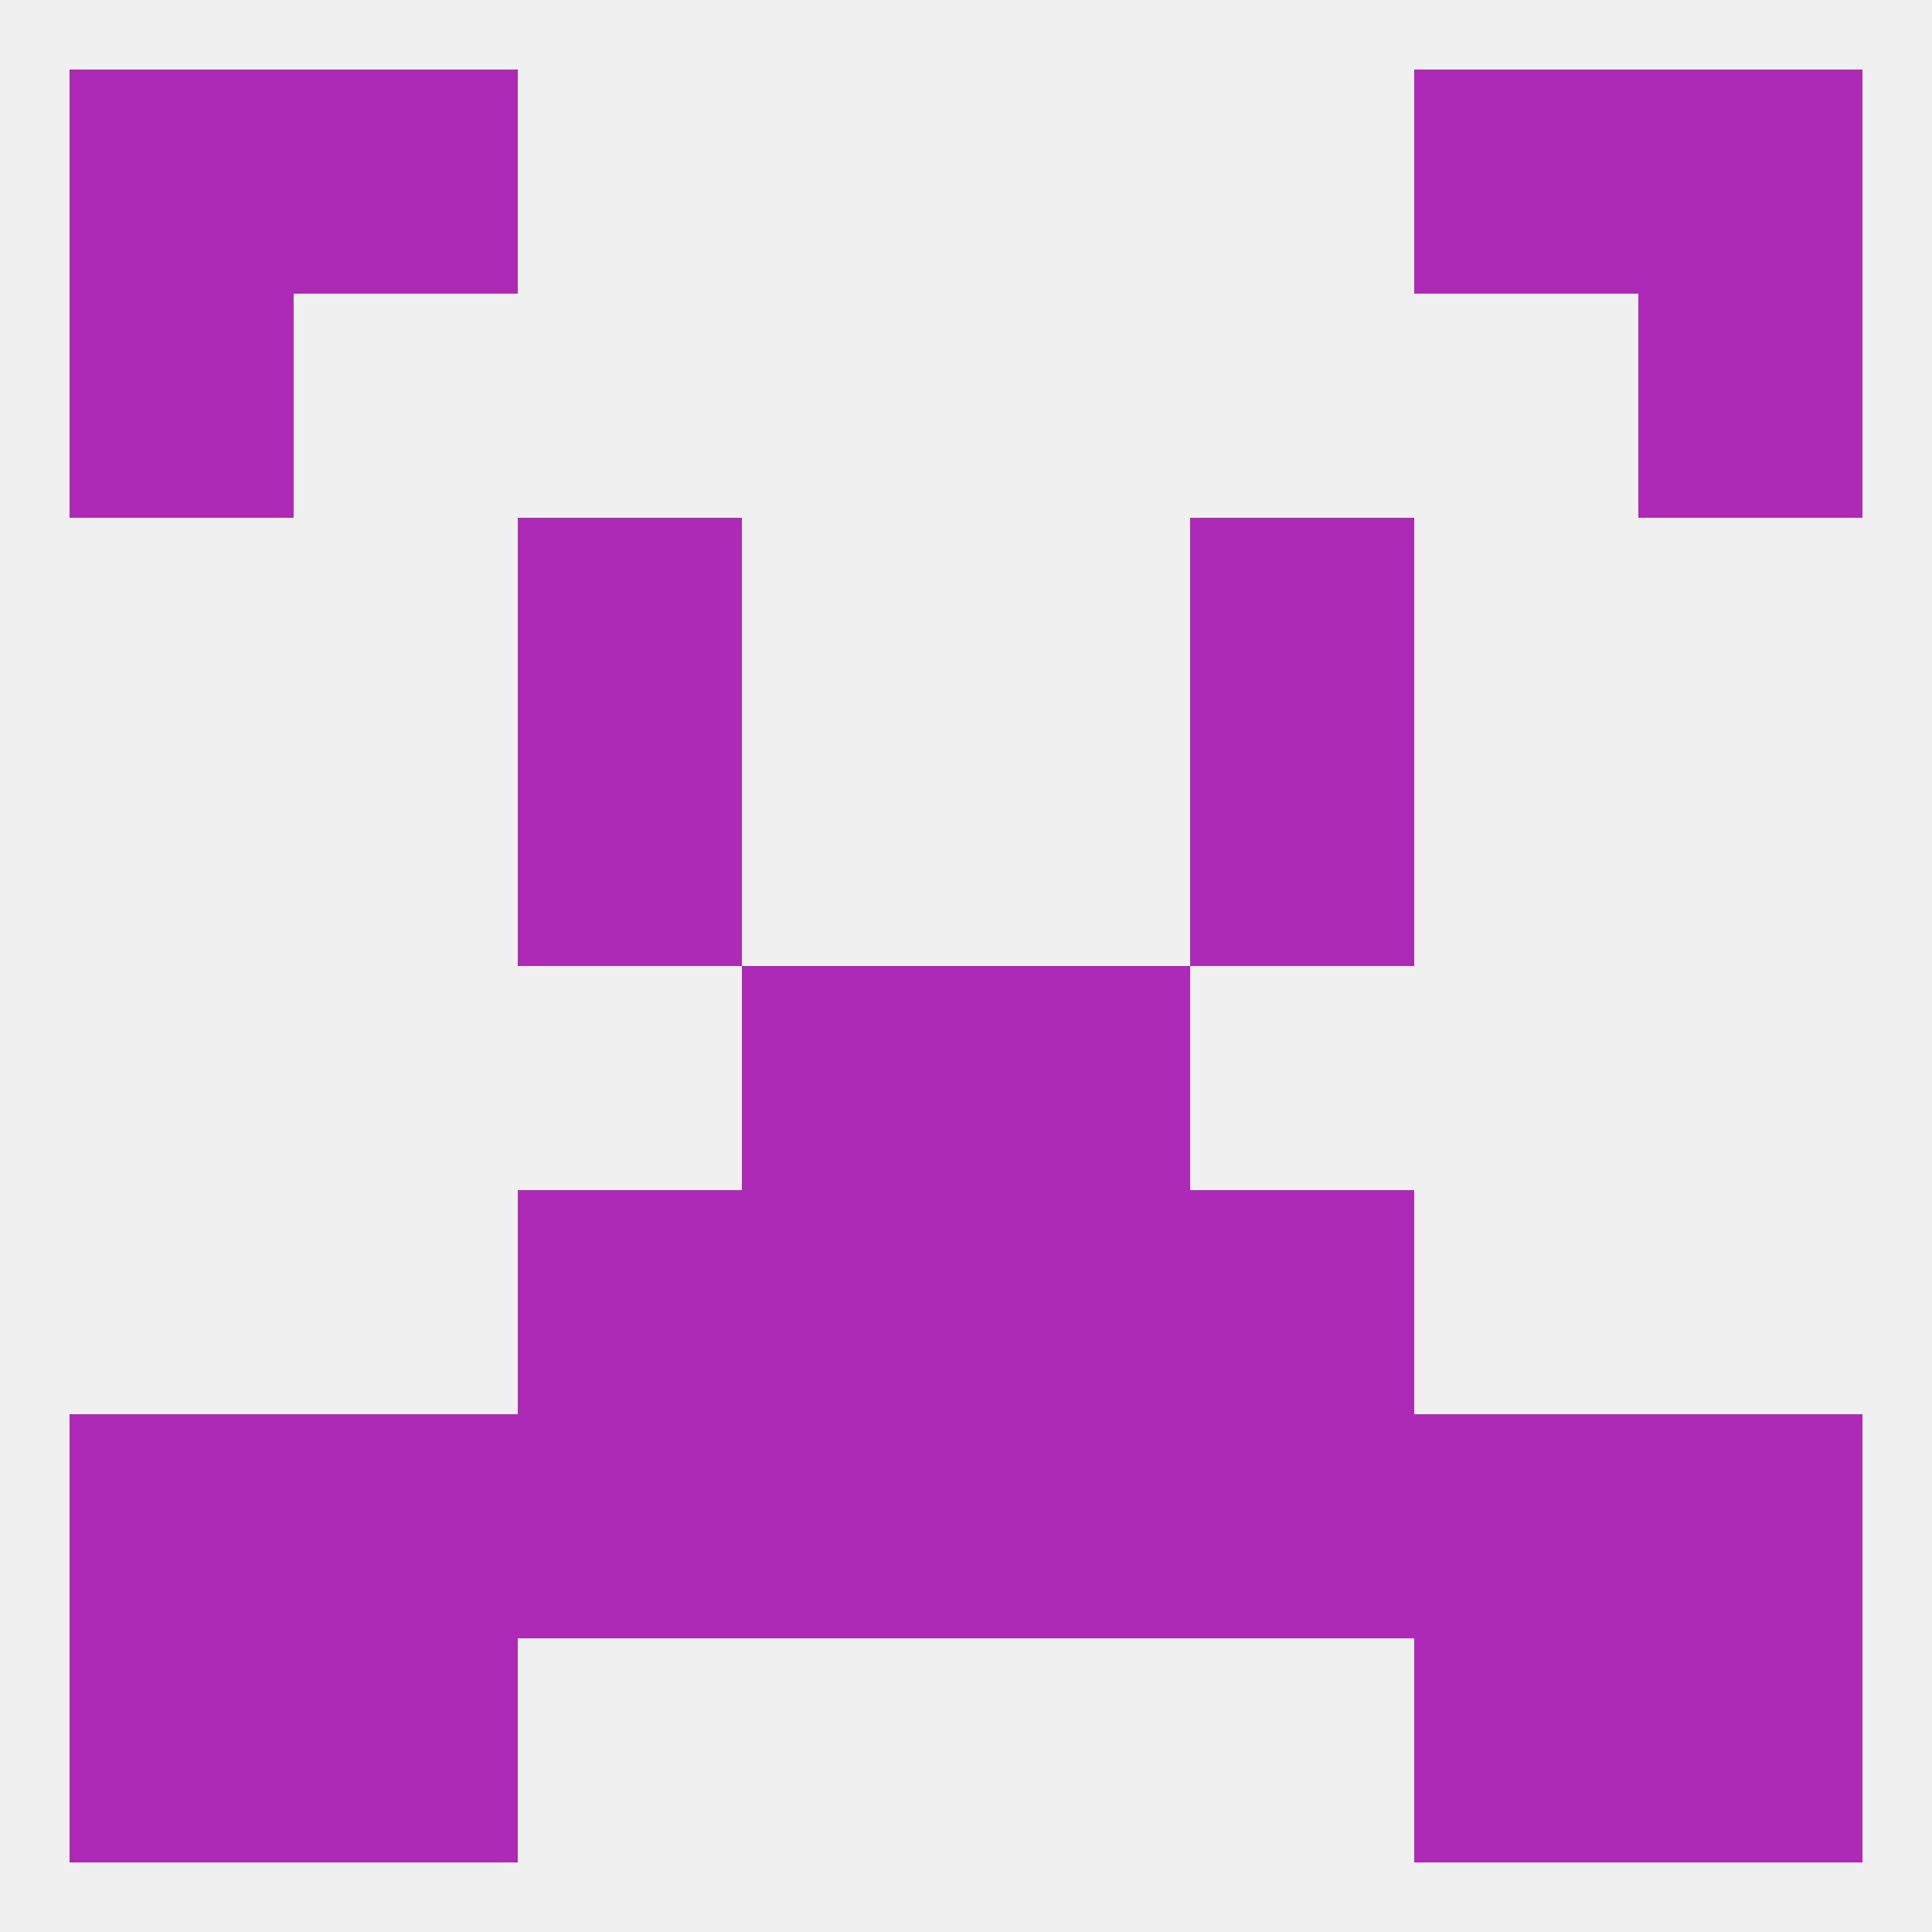
<!--   <?xml version="1.0"?> -->
<svg version="1.1" baseprofile="full" xmlns="http://www.w3.org/2000/svg" xmlns:xlink="http://www.w3.org/1999/xlink" xmlns:ev="http://www.w3.org/2001/xml-events" width="250" height="250" viewBox="0 0 250 250" >
	<rect width="100%" height="100%" fill="rgba(240,240,240,255)"/>

	<rect x="67" y="154" width="29" height="29" fill="rgba(172,42,181,255)"/>
	<rect x="154" y="154" width="29" height="29" fill="rgba(172,42,181,255)"/>
	<rect x="96" y="154" width="29" height="29" fill="rgba(172,42,181,255)"/>
	<rect x="125" y="154" width="29" height="29" fill="rgba(172,42,181,255)"/>
	<rect x="96" y="125" width="29" height="29" fill="rgba(172,42,181,255)"/>
	<rect x="125" y="125" width="29" height="29" fill="rgba(172,42,181,255)"/>
	<rect x="67" y="96" width="29" height="29" fill="rgba(172,42,181,255)"/>
	<rect x="154" y="96" width="29" height="29" fill="rgba(172,42,181,255)"/>
	<rect x="67" y="67" width="29" height="29" fill="rgba(172,42,181,255)"/>
	<rect x="154" y="67" width="29" height="29" fill="rgba(172,42,181,255)"/>
	<rect x="212" y="38" width="29" height="29" fill="rgba(172,42,181,255)"/>
	<rect x="9" y="38" width="29" height="29" fill="rgba(172,42,181,255)"/>
	<rect x="183" y="9" width="29" height="29" fill="rgba(172,42,181,255)"/>
	<rect x="9" y="9" width="29" height="29" fill="rgba(172,42,181,255)"/>
	<rect x="212" y="9" width="29" height="29" fill="rgba(172,42,181,255)"/>
	<rect x="38" y="9" width="29" height="29" fill="rgba(172,42,181,255)"/>
	<rect x="38" y="212" width="29" height="29" fill="rgba(172,42,181,255)"/>
	<rect x="183" y="212" width="29" height="29" fill="rgba(172,42,181,255)"/>
	<rect x="9" y="212" width="29" height="29" fill="rgba(172,42,181,255)"/>
	<rect x="212" y="212" width="29" height="29" fill="rgba(172,42,181,255)"/>
	<rect x="183" y="183" width="29" height="29" fill="rgba(172,42,181,255)"/>
	<rect x="9" y="183" width="29" height="29" fill="rgba(172,42,181,255)"/>
	<rect x="212" y="183" width="29" height="29" fill="rgba(172,42,181,255)"/>
	<rect x="96" y="183" width="29" height="29" fill="rgba(172,42,181,255)"/>
	<rect x="125" y="183" width="29" height="29" fill="rgba(172,42,181,255)"/>
	<rect x="67" y="183" width="29" height="29" fill="rgba(172,42,181,255)"/>
	<rect x="154" y="183" width="29" height="29" fill="rgba(172,42,181,255)"/>
	<rect x="38" y="183" width="29" height="29" fill="rgba(172,42,181,255)"/>
</svg>